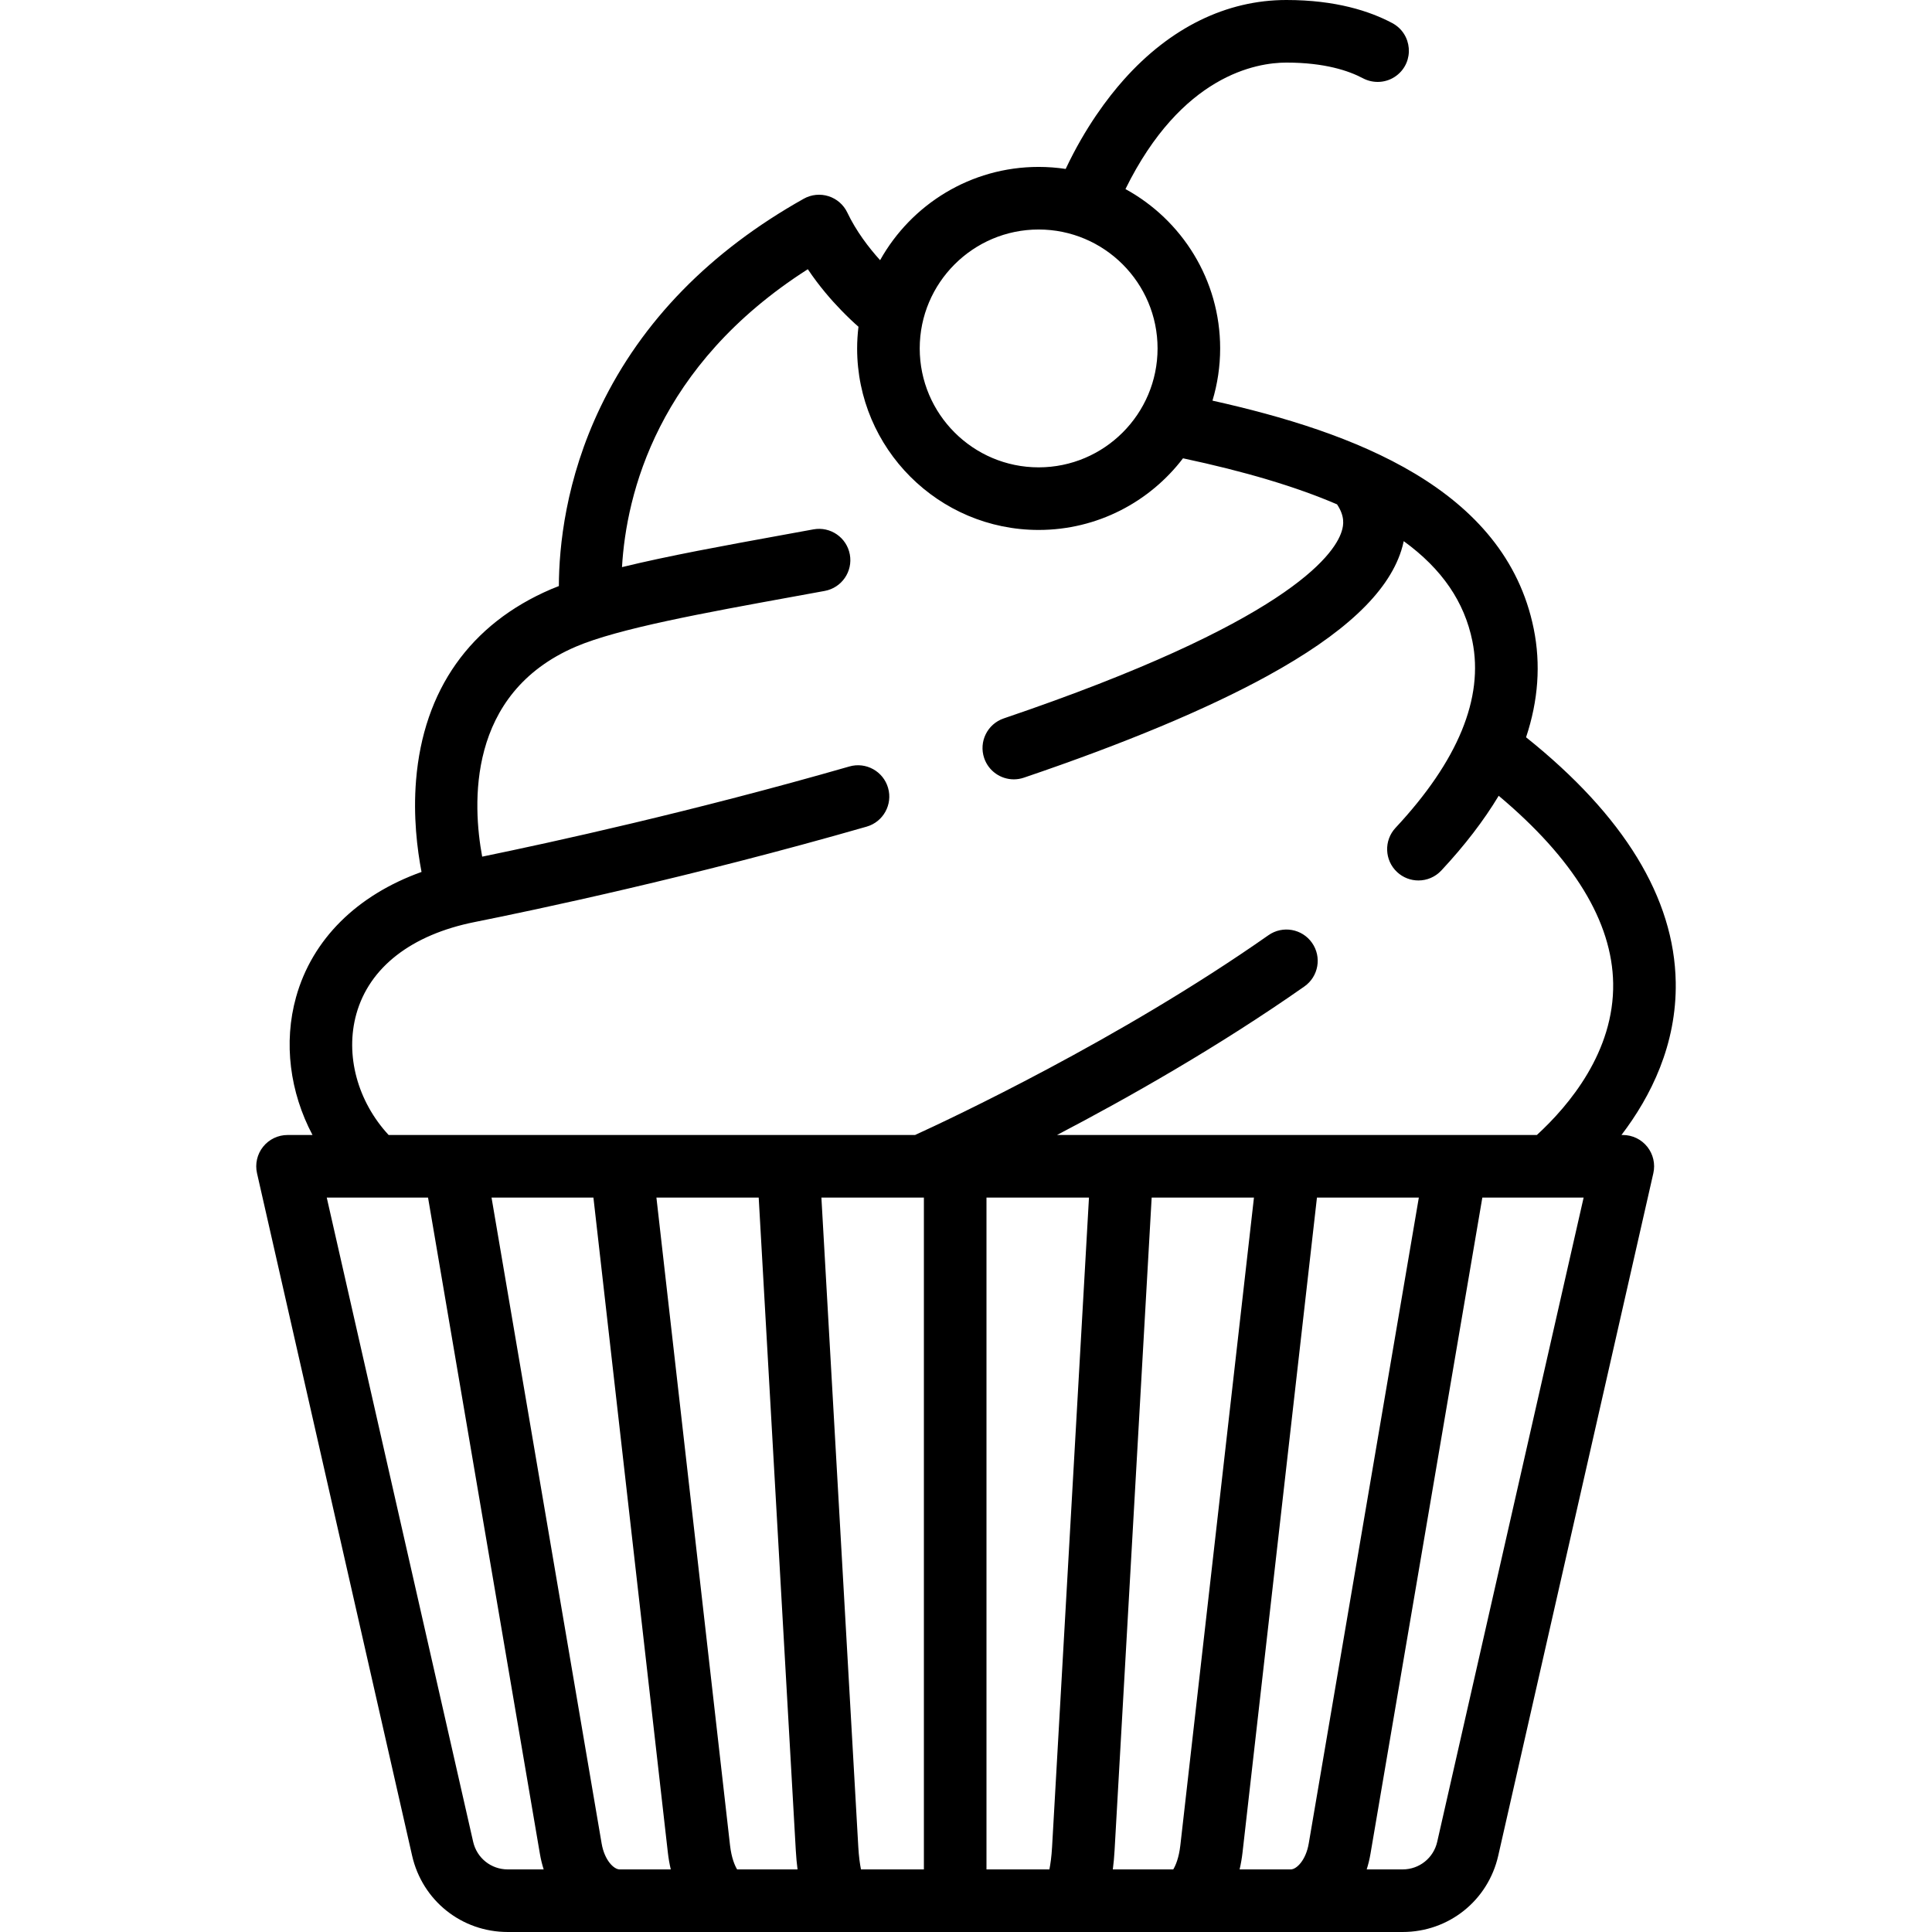 <?xml version="1.0" encoding="iso-8859-1"?>
<!-- Generator: Adobe Illustrator 19.0.0, SVG Export Plug-In . SVG Version: 6.00 Build 0)  -->
<svg xmlns="http://www.w3.org/2000/svg" xmlns:xlink="http://www.w3.org/1999/xlink" version="1.1" id="Layer_1" x="0px" y="0px" viewBox="0 0 463.001 463.001" style="enable-background:new 0 0 463.001 463.001;" xml:space="preserve" width="100" height="100">
<g>
	<g>
		<path d="M388.909,272h-0.331c7.057-9.252,13.254-21.671,13.009-36.607c-0.331-20.188-12.399-39.939-35.868-58.705    c2.934-8.811,3.557-17.498,1.835-26.009c-6.824-33.717-43.412-47.183-76.987-54.669c1.193-3.964,1.842-8.162,1.842-12.51    c0-16.454-9.185-30.802-22.695-38.192C283.155,18.017,301.077,15,308.286,15c9.185,0,14.96,1.966,18.301,3.739    c2.599,1.379,5.749,1.157,8.091-0.623c4.361-3.315,3.799-10.016-1.037-12.589C328.261,2.663,320.085,0,308.286,0    c-14.379,0-27.865,6.616-39,19.132c-3.749,4.214-9.167,11.317-13.899,21.353C253.273,40.168,251.11,40,248.909,40    c-16.313,0-30.55,9.031-37.994,22.352c-2.725-3.011-5.735-6.95-7.856-11.408c-0.892-1.875-2.522-3.296-4.501-3.925    c-1.979-0.628-4.131-0.409-5.941,0.607c-22.422,12.578-38.793,29.335-48.66,49.806c-8.438,17.507-9.998,33.636-10.027,43.015    c-0.634,0.246-1.262,0.492-1.849,0.744c-19.413,8.32-30.607,24.159-32.375,45.804c-0.706,8.652,0.271,16.547,1.314,21.965    c-15.449,5.536-26.193,16.119-30.067,29.988c-3.058,10.948-1.48,22.826,3.939,33.053h-5.984c-2.281,0-4.438,1.038-5.862,2.821    c-1.423,1.783-1.957,4.116-1.452,6.341l37.169,163.546c2.448,10.77,11.871,18.292,22.916,18.292h214.457    c11.044,0,20.468-7.522,22.916-18.292l37.169-163.546c0.505-2.225-0.029-4.558-1.452-6.341    C393.348,273.038,391.191,272,388.909,272z M248.909,55c15.715,0,28.5,12.785,28.5,28.5c0,15.715-12.785,28.5-28.5,28.5    c-15.715,0-28.5-12.785-28.5-28.5C220.409,67.785,233.195,55,248.909,55z M121.681,448c-3.995,0-7.403-2.721-8.289-6.616    L78.305,287h24.274l26.813,157.306c0.218,1.28,0.525,2.51,0.898,3.694H121.681z M148.488,448c-1.362,0-3.617-2.16-4.308-6.214    L117.796,287h24.417l17.829,156.893c0.163,1.43,0.401,2.802,0.708,4.107H148.488z M176.651,448    c-0.522-0.849-1.352-2.701-1.704-5.801L157.31,287h24.513l8.891,156.471c0.091,1.608,0.231,3.117,0.417,4.529H176.651z     M221.409,448h-15.078c-0.257-1.285-0.51-3.059-0.642-5.379L196.847,287h24.039c0.009,0,0.018,0.002,0.027,0.002    c0.013,0,0.025-0.002,0.038-0.002h0.458V448z M252.129,442.621c-0.132,2.32-0.385,4.095-0.642,5.379h-15.078V287h24.562    L252.129,442.621z M281.168,448h-14.481c0.187-1.411,0.326-2.92,0.417-4.529L275.995,287h24.514l-17.637,155.199    C282.52,445.299,281.691,447.151,281.168,448z M309.331,448h-12.263c0.308-1.305,0.546-2.677,0.709-4.107L315.605,287h24.417    l-26.384,154.786C312.948,445.84,310.693,448,309.331,448z M344.426,441.384c-0.885,3.896-4.294,6.616-8.289,6.616h-8.61    c0.373-1.184,0.68-2.414,0.898-3.694L355.239,287h15.896c0.006,0,0.012,0.001,0.019,0.001c0.008,0,0.015-0.001,0.023-0.001h8.337    L344.426,441.384z M368.307,272h-115c16.863-8.811,38.706-21.158,59.289-35.598c3.391-2.379,4.211-7.056,1.832-10.447    c-2.379-3.391-7.056-4.211-10.447-1.832c-35.726,25.065-76.633,44.199-84.689,47.877H93.137    c-7.453-8.047-10.489-19.156-7.735-29.018c3.118-11.165,13.188-18.983,28.355-22.017c14.246-2.849,51.915-10.78,93.934-22.862    c3.98-1.145,6.28-5.3,5.135-9.281c-1.145-3.98-5.296-6.282-9.281-5.135c-37.454,10.77-71.4,18.197-87.991,21.608    c-2.293-12.345-3.808-39.07,22.437-50.318c10.129-4.341,30.656-8.079,52.388-12.036l7.26-1.325    c4.074-0.748,6.771-4.656,6.023-8.73c-0.748-4.075-4.656-6.771-8.73-6.023l-7.24,1.322c-14.033,2.555-27.579,5.023-38.632,7.726    c1.02-17.477,8.423-48.343,44.532-71.394c2.71,4.048,5.623,7.382,7.938,9.769c1.616,1.666,2.995,2.971,4.2,4.019    c-0.204,1.706-0.321,3.437-0.321,5.197c0,23.986,19.514,43.5,43.5,43.5c14.095,0,26.641-6.744,34.595-17.169    c14.792,3.146,27.032,6.785,36.917,11.036c1.875,2.837,1.618,4.876,1.099,6.505c-1.863,5.837-13.482,21.888-80.971,44.791    c-3.922,1.331-6.023,5.59-4.692,9.512c1.06,3.124,3.976,5.092,7.102,5.092c0.799,0,1.612-0.129,2.411-0.4    c24.19-8.209,43.814-16.407,58.327-24.366c18.367-10.073,28.872-19.909,32.114-30.069c0.239-0.749,0.43-1.497,0.59-2.246    c9.221,6.697,14.555,14.593,16.453,23.969c2.759,13.63-3.437,28.679-18.414,44.729c-2.826,3.028-2.662,7.774,0.367,10.6    c1.446,1.349,3.282,2.017,5.115,2.017c2.006,0,4.008-0.8,5.485-2.383c5.602-6.003,10.184-11.979,13.753-17.912    c17.96,15.076,27.19,30.181,27.431,44.933C386.858,252.009,376.05,264.893,368.307,272z"/>
	</g>
</g>
<g>
</g>
<g>
</g>
<g>
</g>
<g>
</g>
<g>
</g>
<g>
</g>
<g>
</g>
<g>
</g>
<g>
</g>
<g>
</g>
<g>
</g>
<g>
</g>
<g>
</g>
<g>
</g>
<g>
</g>
</svg>
